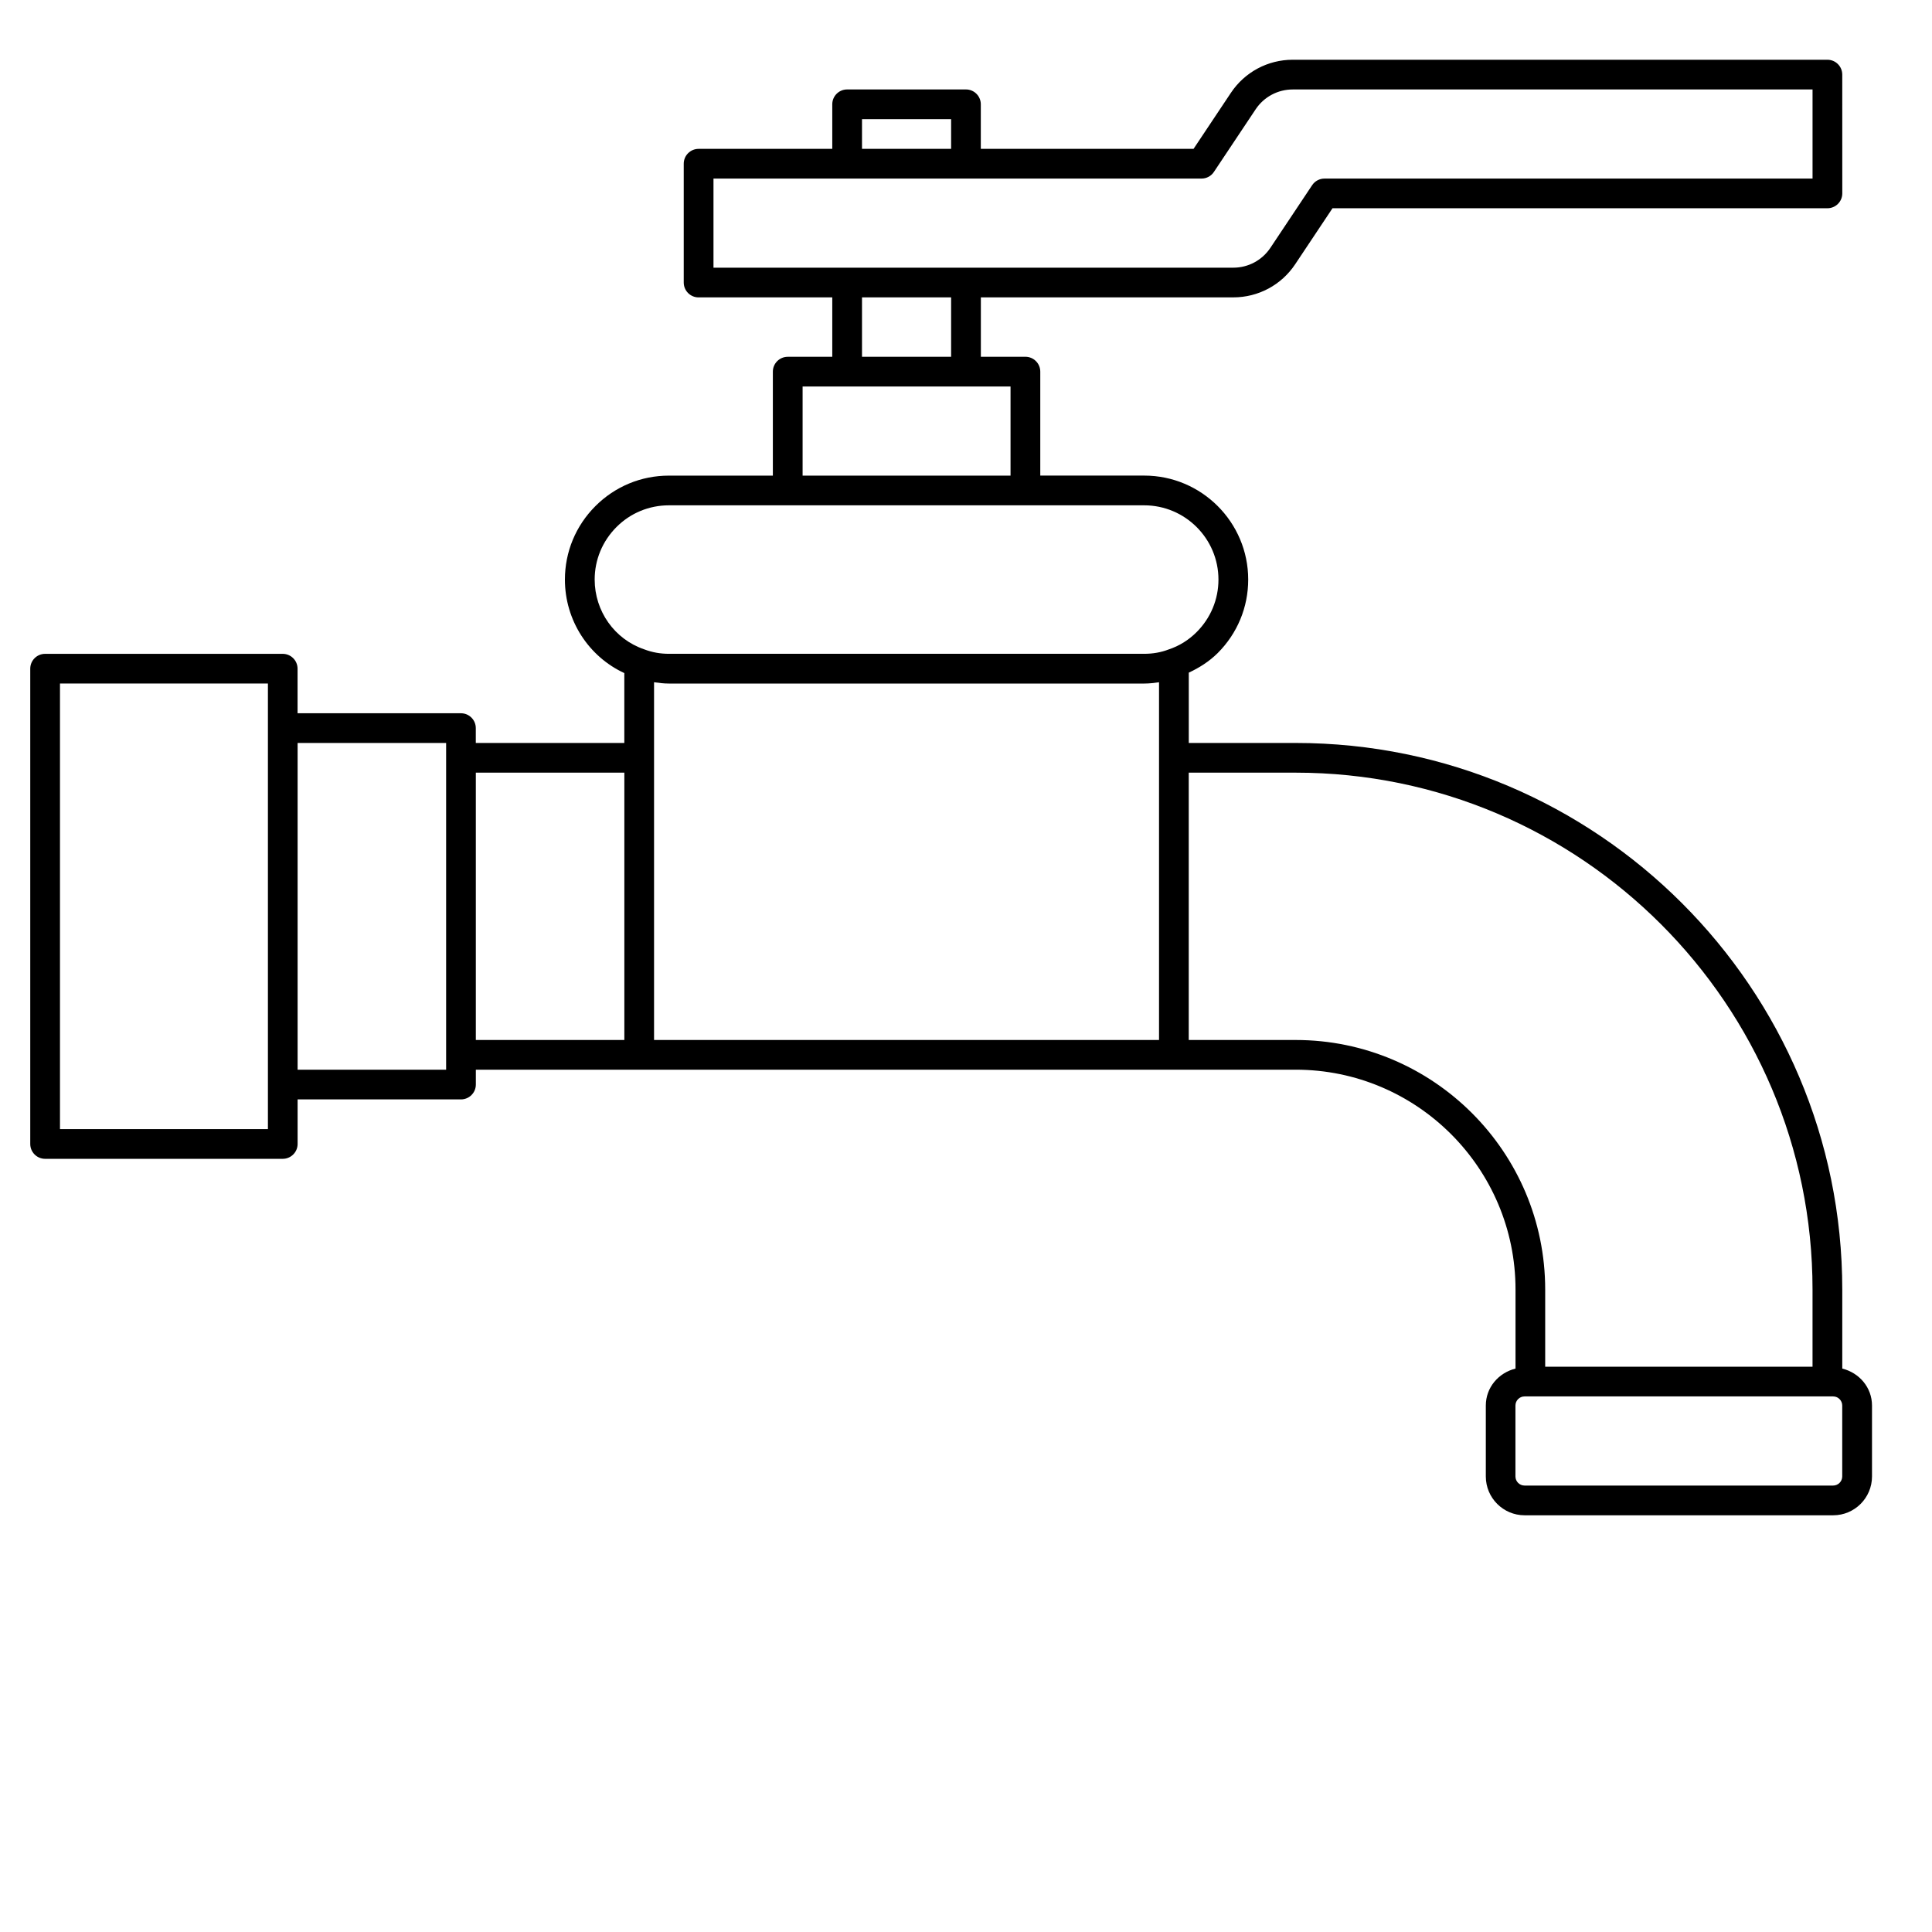 <?xml version="1.0" encoding="UTF-8"?>
<!-- Uploaded to: SVG Repo, www.svgrepo.com, Generator: SVG Repo Mixer Tools -->
<svg fill="#000000" width="800px" height="800px" version="1.1" viewBox="144 144 512 512" xmlns="http://www.w3.org/2000/svg">
 <path d="m632.22 506.69v-20.957c0-79.871-64.977-144.84-144.84-144.84h-28.34v-18.633c2.754-1.289 5.398-2.938 7.668-5.195 5.211-5.211 8.078-12.129 8.078-19.477 0-15.191-12.359-27.551-27.551-27.551h-27.551v-27.551c0-2.172-1.762-3.938-3.938-3.938h-11.809v-15.742h66.914c6.598 0 12.715-3.273 16.375-8.762l9.902-14.855h131.16c2.172 0 3.938-1.762 3.938-3.938l-0.008-31.48c0-2.172-1.762-3.938-3.938-3.938h-141.7c-6.598 0-12.715 3.273-16.375 8.762l-9.902 14.855h-56.379v-11.809c0-2.172-1.762-3.938-3.938-3.938h-31.488c-2.172 0-3.938 1.762-3.938 3.938v11.809h-35.426c-2.172 0-3.938 1.762-3.938 3.938v31.488c0 2.172 1.762 3.938 3.938 3.938h35.426v15.742h-11.809c-2.172 0-3.938 1.762-3.938 3.938v27.551h-27.551c-7.352 0-14.266 2.867-19.477 8.078-5.211 5.211-8.078 12.129-8.078 19.477 0 10.801 6.289 20.402 15.742 24.773v18.523h-39.359v-3.938c0-2.172-1.762-3.938-3.938-3.938h-43.297v-11.809c0-2.172-1.762-3.938-3.938-3.938h-62.965c-2.172 0-3.938 1.762-3.938 3.938v125.95c0 2.172 1.762 3.938 3.938 3.938h62.977c2.172 0 3.938-1.762 3.938-3.938v-11.809h43.297c2.172 0 3.938-1.762 3.938-3.938v-3.938h217.27c32.125 0 58.254 26.129 58.254 58.254v20.957c-4.481 1.109-7.871 4.984-7.871 9.801v18.789c0 5.676 4.613 10.289 10.289 10.289h81.766c5.676 0 10.289-4.613 10.289-10.289v-18.789c0-4.816-3.394-8.684-7.871-9.801zm-259.78-331.11h23.617v7.871h-23.617zm-39.359 15.742h129.34c1.316 0 2.543-0.652 3.273-1.754l11.066-16.602c2.195-3.289 5.863-5.258 9.824-5.258h137.76v23.617h-129.34c-1.316 0-2.543 0.652-3.273 1.754l-11.066 16.602c-2.195 3.289-5.863 5.258-9.824 5.258h-137.76zm39.359 31.488h23.617v15.742h-23.617zm-15.742 23.617h55.105v23.617h-55.105zm-55.105 51.168c0-5.242 2.055-10.18 5.769-13.91 3.715-3.731 8.668-5.769 13.91-5.769h125.95c10.855 0 19.68 8.832 19.68 19.68 0 5.242-2.055 10.18-5.769 13.902-2.133 2.133-4.637 3.699-7.453 4.621-1.969 0.762-4.141 1.148-6.445 1.148h-125.96c-2.305 0-4.481-0.387-6.598-1.203-7.824-2.676-13.082-10.102-13.082-18.477zm-86.594 145.63h-55.102v-118.08h55.105v118.08zm47.23-15.742h-39.359v-86.594h39.359zm7.871-78.719h39.359v70.848h-39.359zm47.23 70.848v-94.812c1.289 0.188 2.59 0.348 3.938 0.348h125.95c1.355 0 2.652-0.156 3.938-0.34v94.805zm170.04 0h-28.34v-70.848h28.34c75.531 0 136.97 61.449 136.97 136.97v20.469h-70.848v-20.469c0-36.465-29.668-66.125-66.125-66.125zm144.84 115.66c0 1.332-1.086 2.418-2.418 2.418h-81.766c-1.332 0-2.418-1.086-2.418-2.418v-18.789c0-1.332 1.086-2.418 2.418-2.418h81.766c1.332 0 2.418 1.086 2.418 2.418z"/>
</svg>